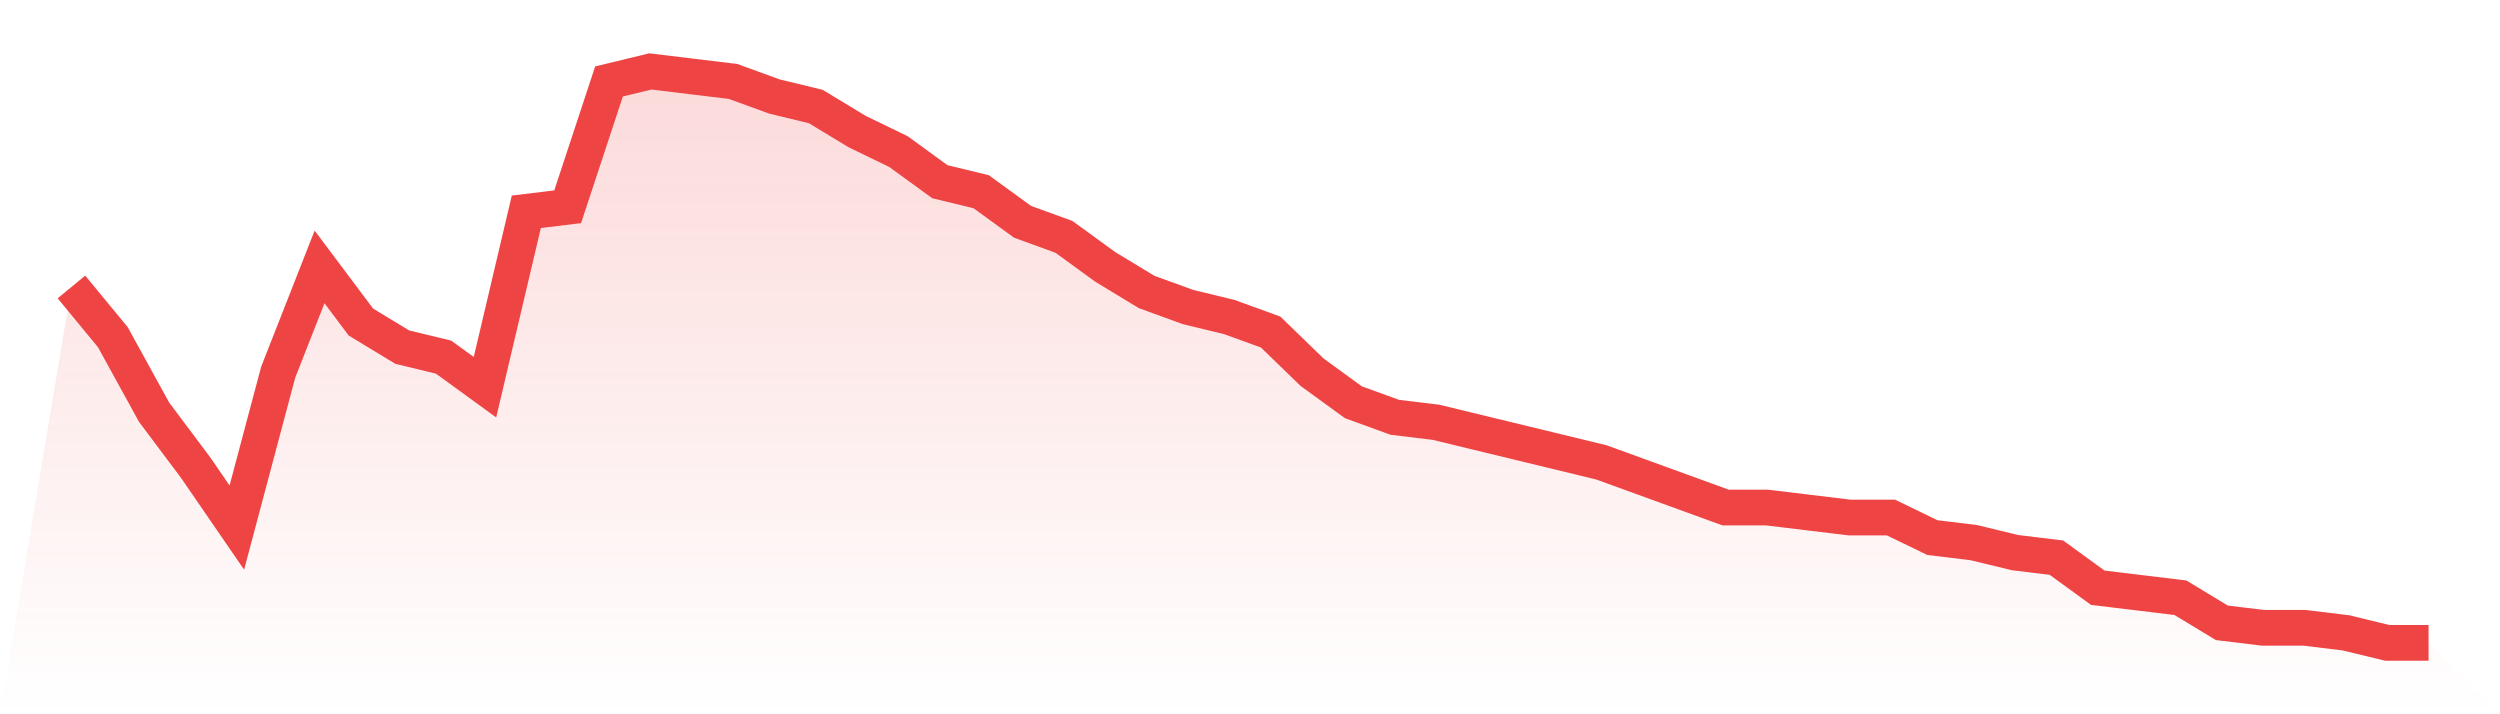 <svg viewBox="0 0 140 40" xmlns="http://www.w3.org/2000/svg">
<defs>
<linearGradient id="gradient" x1="0" x2="0" y1="0" y2="1">
<stop offset="0%" stop-color="#ef4444" stop-opacity="0.2"/>
<stop offset="100%" stop-color="#ef4444" stop-opacity="0"/>
</linearGradient>
</defs>
<path d="M4,16.07 L4,16.07 L6.316,18.877 L8.632,23.088 L10.947,26.175 L13.263,29.544 L15.579,20.842 L17.895,14.947 L20.211,18.035 L22.526,19.439 L24.842,20 L27.158,21.684 L29.474,11.86 L31.789,11.579 L34.105,4.561 L36.421,4 L38.737,4.281 L41.053,4.561 L43.368,5.404 L45.684,5.965 L48,7.368 L50.316,8.491 L52.632,10.175 L54.947,10.737 L57.263,12.421 L59.579,13.263 L61.895,14.947 L64.211,16.351 L66.526,17.193 L68.842,17.754 L71.158,18.596 L73.474,20.842 L75.789,22.526 L78.105,23.368 L80.421,23.649 L82.737,24.211 L85.053,24.772 L87.368,25.333 L89.684,25.895 L92,26.737 L94.316,27.579 L96.632,28.421 L98.947,28.421 L101.263,28.702 L103.579,28.982 L105.895,28.982 L108.211,30.105 L110.526,30.386 L112.842,30.947 L115.158,31.228 L117.474,32.912 L119.789,33.193 L122.105,33.474 L124.421,34.877 L126.737,35.158 L129.053,35.158 L131.368,35.439 L133.684,36 L136,36 L140,40 L0,40 z" fill="url(#gradient)"/>
<path d="M4,16.07 L4,16.07 L6.316,18.877 L8.632,23.088 L10.947,26.175 L13.263,29.544 L15.579,20.842 L17.895,14.947 L20.211,18.035 L22.526,19.439 L24.842,20 L27.158,21.684 L29.474,11.86 L31.789,11.579 L34.105,4.561 L36.421,4 L38.737,4.281 L41.053,4.561 L43.368,5.404 L45.684,5.965 L48,7.368 L50.316,8.491 L52.632,10.175 L54.947,10.737 L57.263,12.421 L59.579,13.263 L61.895,14.947 L64.211,16.351 L66.526,17.193 L68.842,17.754 L71.158,18.596 L73.474,20.842 L75.789,22.526 L78.105,23.368 L80.421,23.649 L82.737,24.211 L85.053,24.772 L87.368,25.333 L89.684,25.895 L92,26.737 L94.316,27.579 L96.632,28.421 L98.947,28.421 L101.263,28.702 L103.579,28.982 L105.895,28.982 L108.211,30.105 L110.526,30.386 L112.842,30.947 L115.158,31.228 L117.474,32.912 L119.789,33.193 L122.105,33.474 L124.421,34.877 L126.737,35.158 L129.053,35.158 L131.368,35.439 L133.684,36 L136,36" fill="none" stroke="#ef4444" stroke-width="2"/>
</svg>